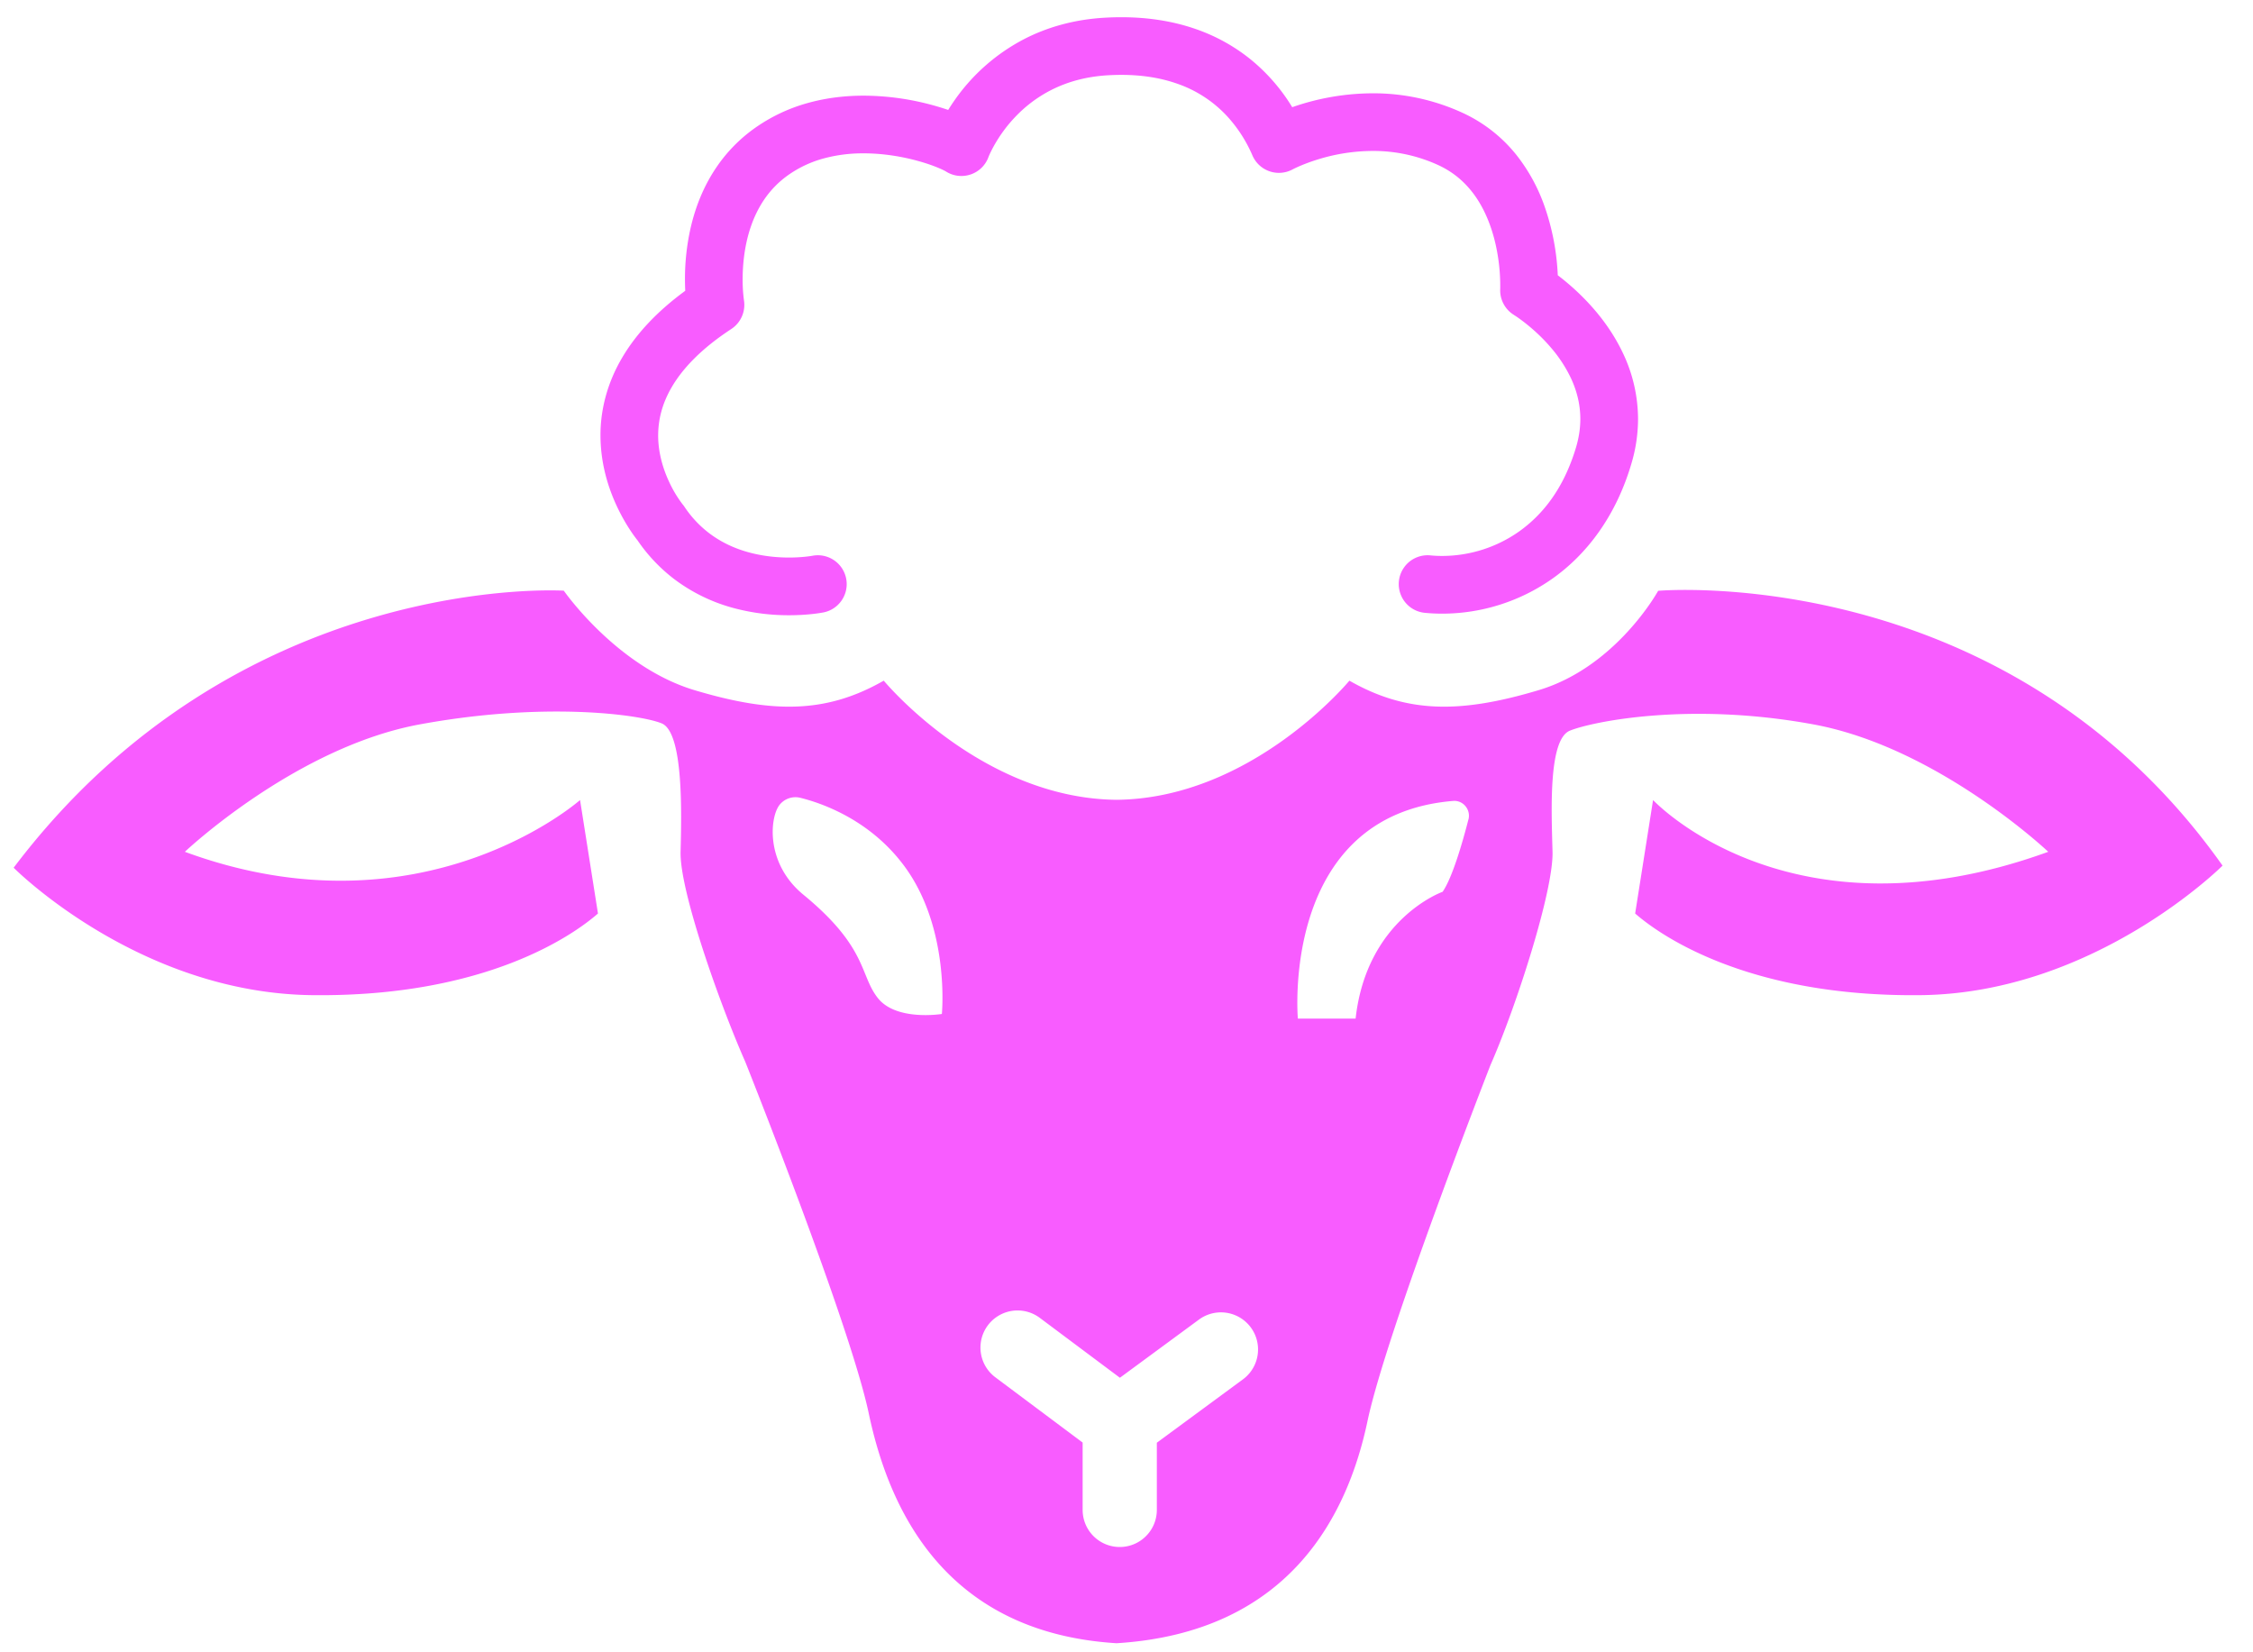 <svg xmlns="http://www.w3.org/2000/svg" width="120" height="88" fill="none"><path fill="#F85CFF" d="M33.952 28.772a8.911 8.911 0 0 0 1.922 2.043 9.206 9.206 0 0 0 3.302 1.596 11.29 11.29 0 0 0 2.853.356c1.069 0 1.781-.14 1.855-.155a1.537 1.537 0 0 0-.608-3.013c-.063.011-.55.095-1.247.095-.786.002-1.829-.108-2.827-.501a5.905 5.905 0 0 1-1.455-.815 5.828 5.828 0 0 1-1.293-1.39 1.391 1.391 0 0 0-.094-.125l-.014-.017a6.408 6.408 0 0 1-.717-1.205c-.308-.663-.575-1.524-.574-2.45.004-.799.182-1.651.738-2.598.558-.945 1.52-1.997 3.157-3.07a1.54 1.54 0 0 0 .674-1.536 8.112 8.112 0 0 1-.069-1.111c-.001-.77.094-1.827.447-2.835.175-.505.413-.996.726-1.45a5.113 5.113 0 0 1 1.21-1.235 5.985 5.985 0 0 1 1.945-.921 7.965 7.965 0 0 1 2.114-.268c1.048-.001 2.07.177 2.878.4.404.11.754.231 1.022.34.134.054.247.104.333.145.086.042.144.075.156.083.394.25.876.306 1.318.155a1.53 1.53 0 0 0 .943-.922l.003-.009c.04-.106.474-1.142 1.432-2.14a7.04 7.04 0 0 1 1.94-1.441c.806-.403 1.78-.7 3.008-.77.237-.013.466-.02.688-.02 1.181 0 2.146.179 2.948.457a6.519 6.519 0 0 1 2.705 1.757 7.406 7.406 0 0 1 1.337 2.078 1.536 1.536 0 0 0 2.151.736c.058-.03.546-.28 1.308-.517a9.981 9.981 0 0 1 2.942-.46 8.29 8.29 0 0 1 3.49.751c.758.35 1.317.821 1.766 1.378.671.83 1.076 1.88 1.293 2.84a10.138 10.138 0 0 1 .248 2.336v.034l-.001.004c-.03.563.253 1.1.736 1.394l.007.006c.1.06 1.05.68 1.913 1.68a7.288 7.288 0 0 1 1.136 1.733c.293.648.474 1.346.475 2.117 0 .466-.066.962-.226 1.505-.656 2.199-1.775 3.596-3.051 4.5a7.135 7.135 0 0 1-4.078 1.292c-.22 0-.434-.01-.642-.031a1.537 1.537 0 0 0-.302 3.059c.31.03.625.046.944.046a10.2 10.2 0 0 0 5.846-1.85c1.844-1.293 3.407-3.341 4.23-6.143a8.339 8.339 0 0 0 .353-2.377 8.2 8.2 0 0 0-.816-3.53c-.725-1.52-1.76-2.646-2.609-3.417-.315-.285-.606-.52-.85-.706a12.805 12.805 0 0 0-.699-3.656 9.427 9.427 0 0 0-1.51-2.759A7.878 7.878 0 0 0 77.88 6a11.373 11.373 0 0 0-4.771-1.031 13.09 13.09 0 0 0-4.282.74A9.938 9.938 0 0 0 66.57 3.13a9.688 9.688 0 0 0-2.896-1.588c-1.142-.396-2.46-.625-3.954-.625-.28 0-.567.008-.861.025-1.692.094-3.139.532-4.324 1.147a10.32 10.32 0 0 0-3.697 3.257 10.71 10.71 0 0 0-.335.509 14.072 14.072 0 0 0-1.213-.354 14.043 14.043 0 0 0-3.292-.406c-.937 0-1.93.105-2.928.378a9.054 9.054 0 0 0-2.934 1.397 8.188 8.188 0 0 0-1.931 1.972c-.744 1.073-1.17 2.216-1.414 3.266a12.304 12.304 0 0 0-.308 2.77c0 .222.006.426.015.61-1.533 1.121-2.625 2.317-3.35 3.544-.843 1.42-1.169 2.87-1.165 4.16.003 1.662.506 3.046.993 4.02.419.835.831 1.379.976 1.561v-.002Z"/><path fill="#F85CFF" d="M88.317 31.467s-2.223 4.056-6.38 5.295c-4.157 1.24-7.002 1.24-10.065-.51 0 0-5.18 6.272-12.4 6.345-7.22-.073-12.401-6.346-12.401-6.346-3.063 1.751-5.908 1.751-10.065.511-4.158-1.24-6.977-5.303-6.977-5.303S12.709 30.362.727 46.214c0 0 6.627 6.681 15.906 6.787 9.278.106 13.944-3.234 15.216-4.348l-.954-6.044s-8.377 7.423-21.049 2.757c0 0 5.885-5.567 12.512-6.786 6.628-1.22 11.718-.53 12.884-.054 1.166.477 1.06 4.772 1.007 6.84-.053 2.068 2.068 8.06 3.447 11.187 0 0 5.567 13.945 6.574 18.716 1.008 4.772 3.816 11.664 13.2 12.248 9.385-.583 12.357-7.054 13.365-11.826 1.007-4.771 6.551-18.968 6.551-18.968 1.379-3.129 3.359-9.288 3.305-11.357-.052-2.068-.245-5.972.922-6.45 1.166-.477 6.342-1.556 12.97-.336 6.627 1.219 12.512 6.786 12.512 6.786-13.806 5.016-21.049-2.757-21.049-2.757l-.954 6.044c1.273 1.114 5.938 4.454 15.216 4.348 9.279-.106 16.07-6.899 16.07-6.899-11.513-16.28-30.064-14.636-30.064-14.636l.003.001ZM50.166 54.003s-2.416.394-3.402-.838c-.986-1.232-.53-2.686-3.977-5.517-2.021-1.66-1.785-4.087-1.281-4.762a1.08 1.08 0 0 1 1.127-.394c1.156.287 3.738 1.18 5.56 3.672 2.416 3.303 1.973 7.839 1.973 7.839Zm16.036 19.46-4.586 3.375v3.578a1.976 1.976 0 0 1-3.952 0v-3.587l-4.65-3.476a1.976 1.976 0 1 1 2.368-3.165l4.267 3.19 4.21-3.098a1.976 1.976 0 1 1 2.343 3.183Zm12.01-29.82c-.306 1.194-.852 3.1-1.375 3.853 0 0-4.043 1.43-4.634 6.754h-3.076s-.953-10.83 8.27-11.593c.536-.044.95.465.817.986h-.001Z"/></svg>